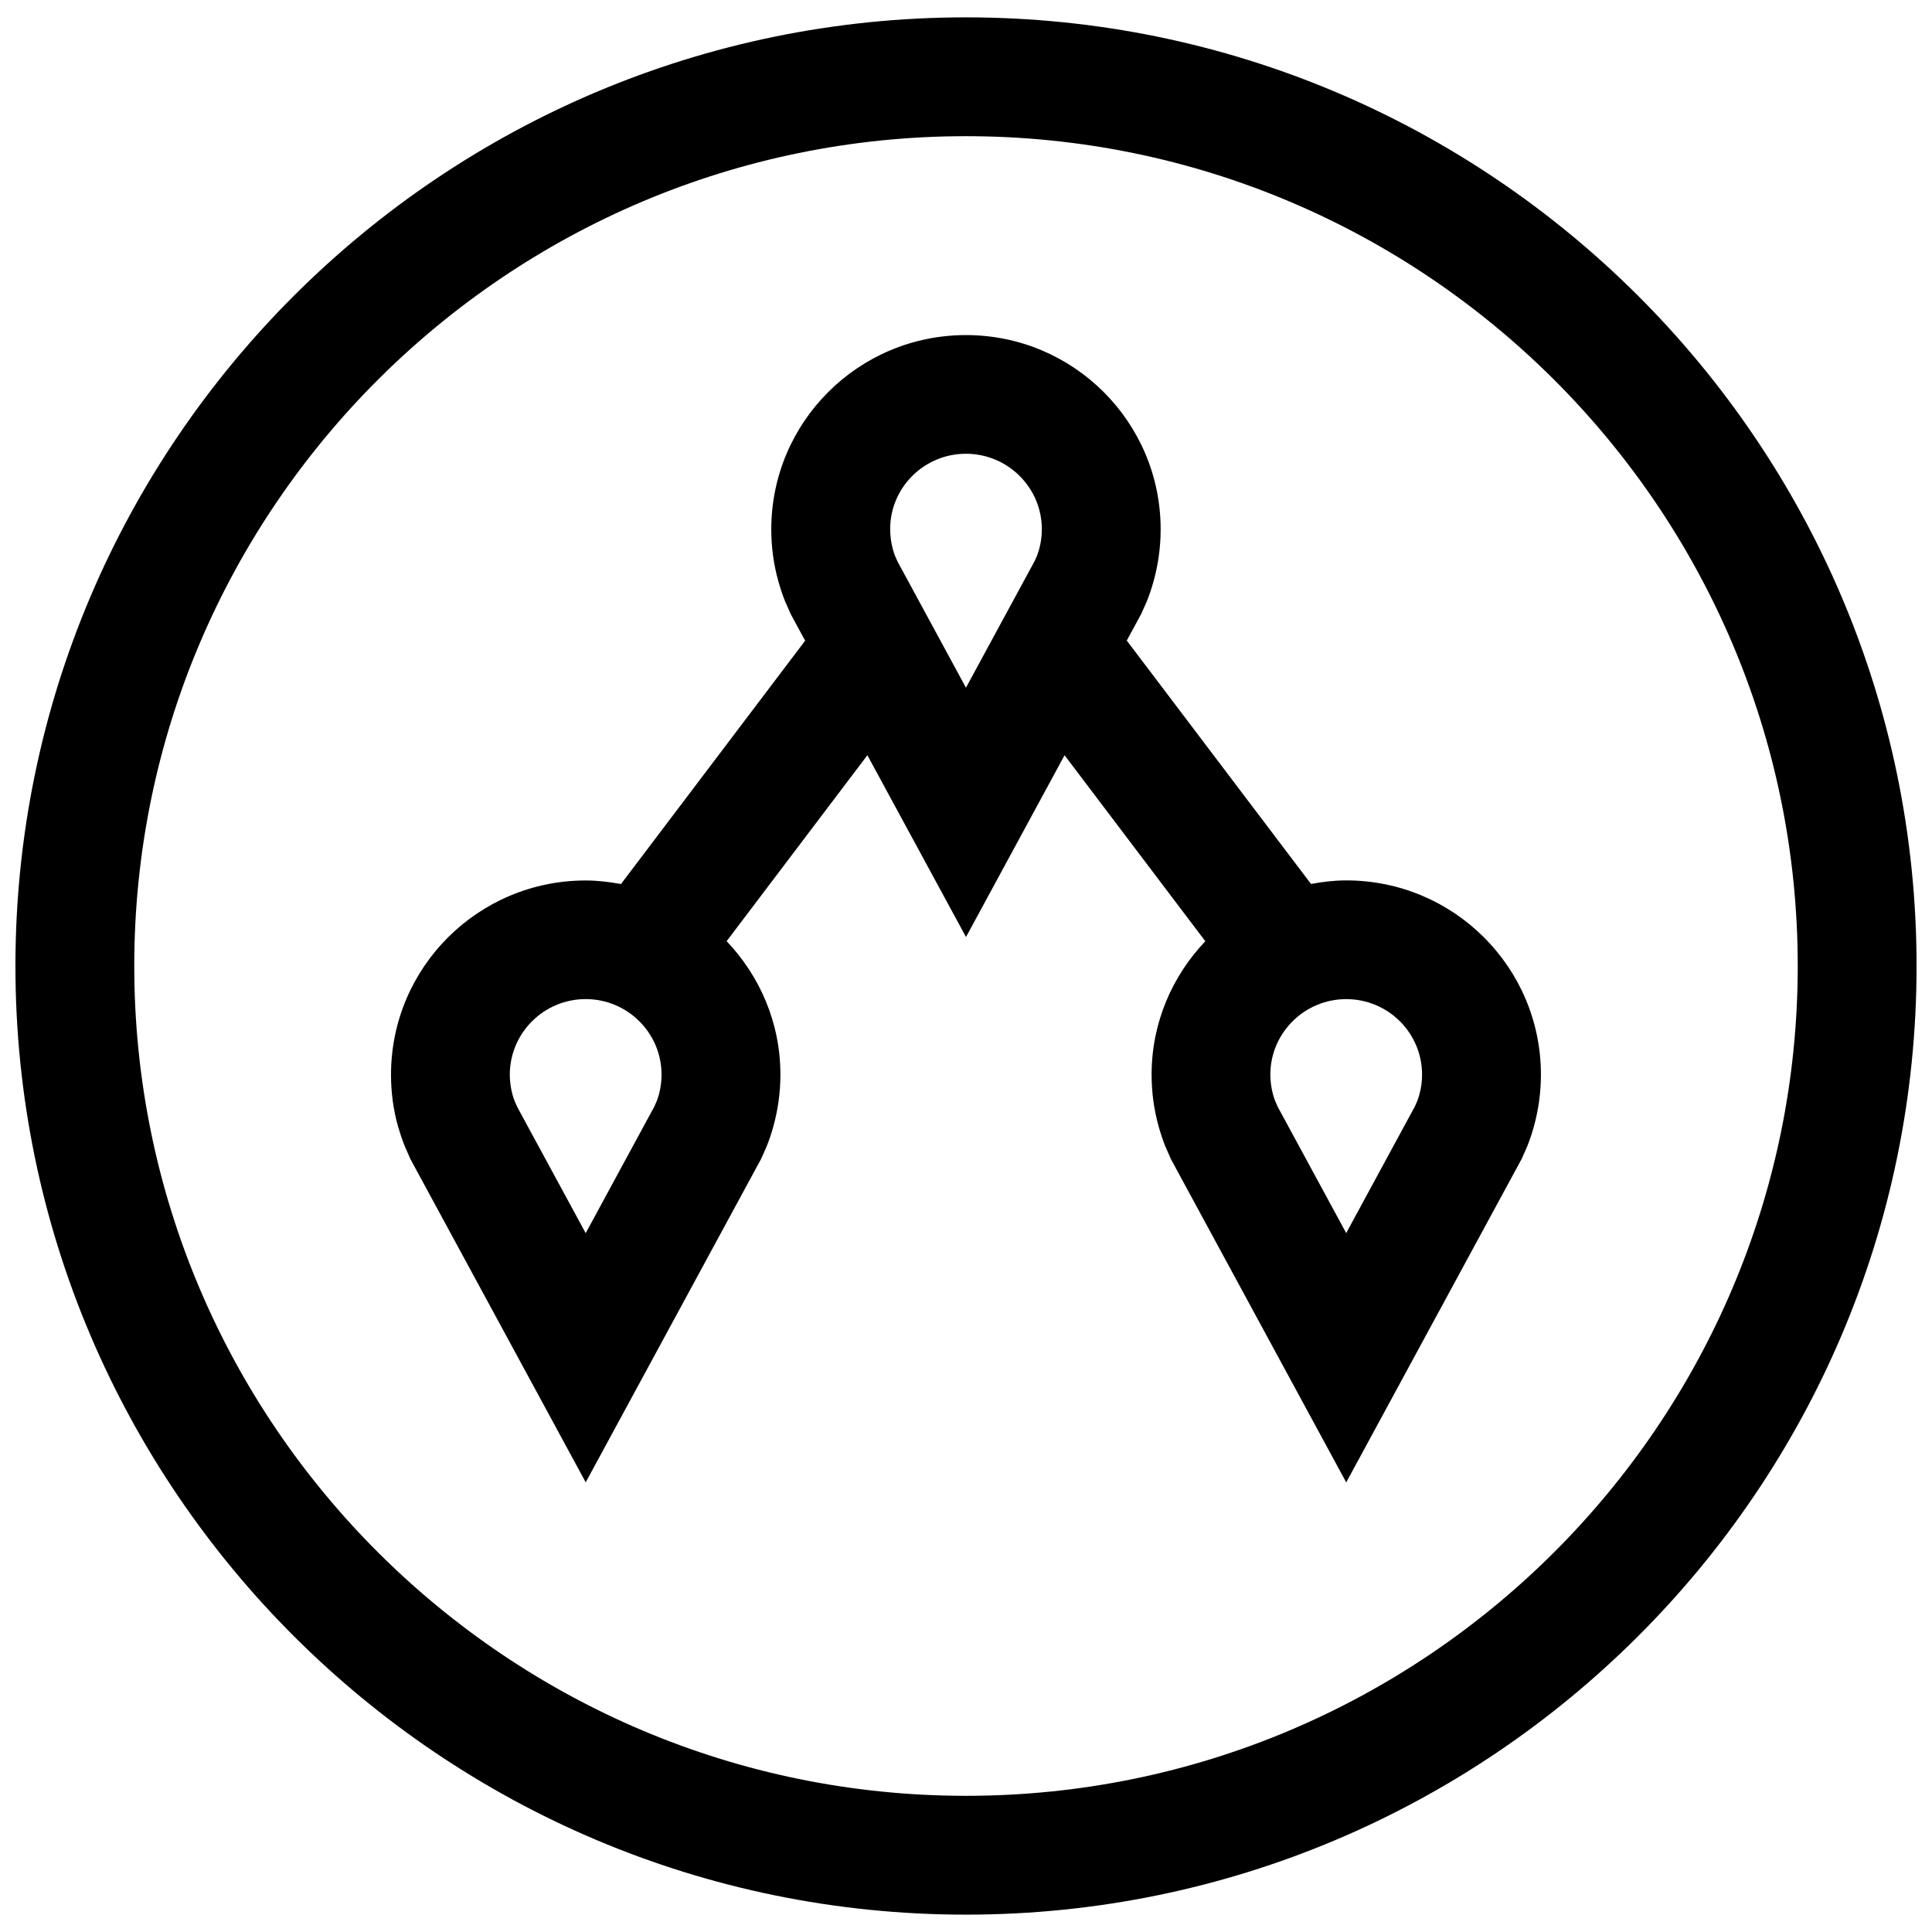 <?xml version="1.0" encoding="UTF-8"?>
<!-- Uploaded to: SVG Repo, www.svgrepo.com, Generator: SVG Repo Mixer Tools -->
<svg width="800px" height="800px" version="1.1" viewBox="144 144 512 512" xmlns="http://www.w3.org/2000/svg">
 <defs>
  <clipPath id="a">
   <path d="m148.09 148.09h503.81v503.81h-503.81z"/>
  </clipPath>
 </defs>
 <path d="m251.23 447.67 1.559 3.543 46.43 85.617 46.492-85.727 1.418-3.195c0.707-1.746 1.309-3.543 1.812-5.367 1.211-4.375 1.875-8.988 1.875-13.762 0-13.73-5.465-26.121-14.25-35.359l37.297-49.277 26.137 48.176 26.121-48.176 37.297 49.293c-8.77 9.227-14.234 21.617-14.234 35.344 0 4.769 0.645 9.383 1.875 13.762 0.488 1.746 1.055 3.481 1.715 5.148l1.559 3.543 46.43 85.617 46.492-85.727 1.418-3.195c0.707-1.746 1.309-3.543 1.812-5.367 1.211-4.375 1.875-8.988 1.875-13.762 0-28.434-23.098-51.484-51.594-51.484-3.195 0-6.297 0.379-9.336 0.945l-48.824-64.504 3.871-7.148 1.418-3.195c0.707-1.746 1.309-3.543 1.812-5.367 1.211-4.375 1.875-8.988 1.875-13.762 0-28.434-23.098-51.484-51.594-51.484-28.496 0-51.594 23.051-51.594 51.484 0 4.769 0.645 9.383 1.875 13.762 0.488 1.746 1.055 3.481 1.715 5.148l1.559 3.543 3.824 7.055-48.805 64.488c-3.039-0.551-6.156-0.945-9.352-0.945-28.496 0-51.594 23.051-51.594 51.484 0 4.769 0.645 9.383 1.875 13.762 0.492 1.688 1.074 3.422 1.738 5.09zm269.63-18.91c0 1.828-0.234 3.621-0.723 5.336-0.156 0.566-0.348 1.133-0.551 1.684l-0.629 1.434-18.199 33.566-18.137-33.441-0.738-1.684c-0.188-0.504-0.348-1.023-0.504-1.543-0.473-1.73-0.723-3.527-0.723-5.336 0-11.02 9.02-19.996 20.105-19.996 11.09-0.012 20.098 8.961 20.098 19.98zm-120.87-164.51c11.082 0 20.105 8.973 20.105 19.996 0 1.828-0.234 3.621-0.723 5.336-0.156 0.566-0.348 1.133-0.551 1.684l-0.629 1.418-18.203 33.566-18.137-33.441-0.738-1.684c-0.188-0.504-0.348-1.023-0.488-1.543-0.473-1.73-0.723-3.527-0.723-5.336-0.02-11.039 9-19.996 20.086-19.996zm-100.78 144.52c11.082 0 20.105 8.973 20.105 19.996 0 1.828-0.234 3.621-0.723 5.352-0.156 0.566-0.348 1.133-0.551 1.684l-0.629 1.434-18.199 33.566-18.137-33.441-0.746-1.699c-0.188-0.504-0.348-1.023-0.504-1.543-0.473-1.73-0.723-3.527-0.723-5.336 0.016-11.039 9.02-20.012 20.105-20.012z"/>
 <g clip-path="url(#a)">
  <path d="m400 651.4c138.89 0 251.91-112.77 251.91-251.4-0.004-138.62-113-251.4-251.91-251.4s-251.91 112.77-251.91 251.4c0 138.62 113.01 251.4 251.91 251.4zm0-471.31c121.54 0 220.42 98.652 220.42 219.91s-98.871 219.91-220.42 219.91c-121.55-0.004-220.42-98.656-220.42-219.91 0-121.26 98.887-219.91 220.42-219.91z"/>
 </g>
</svg>